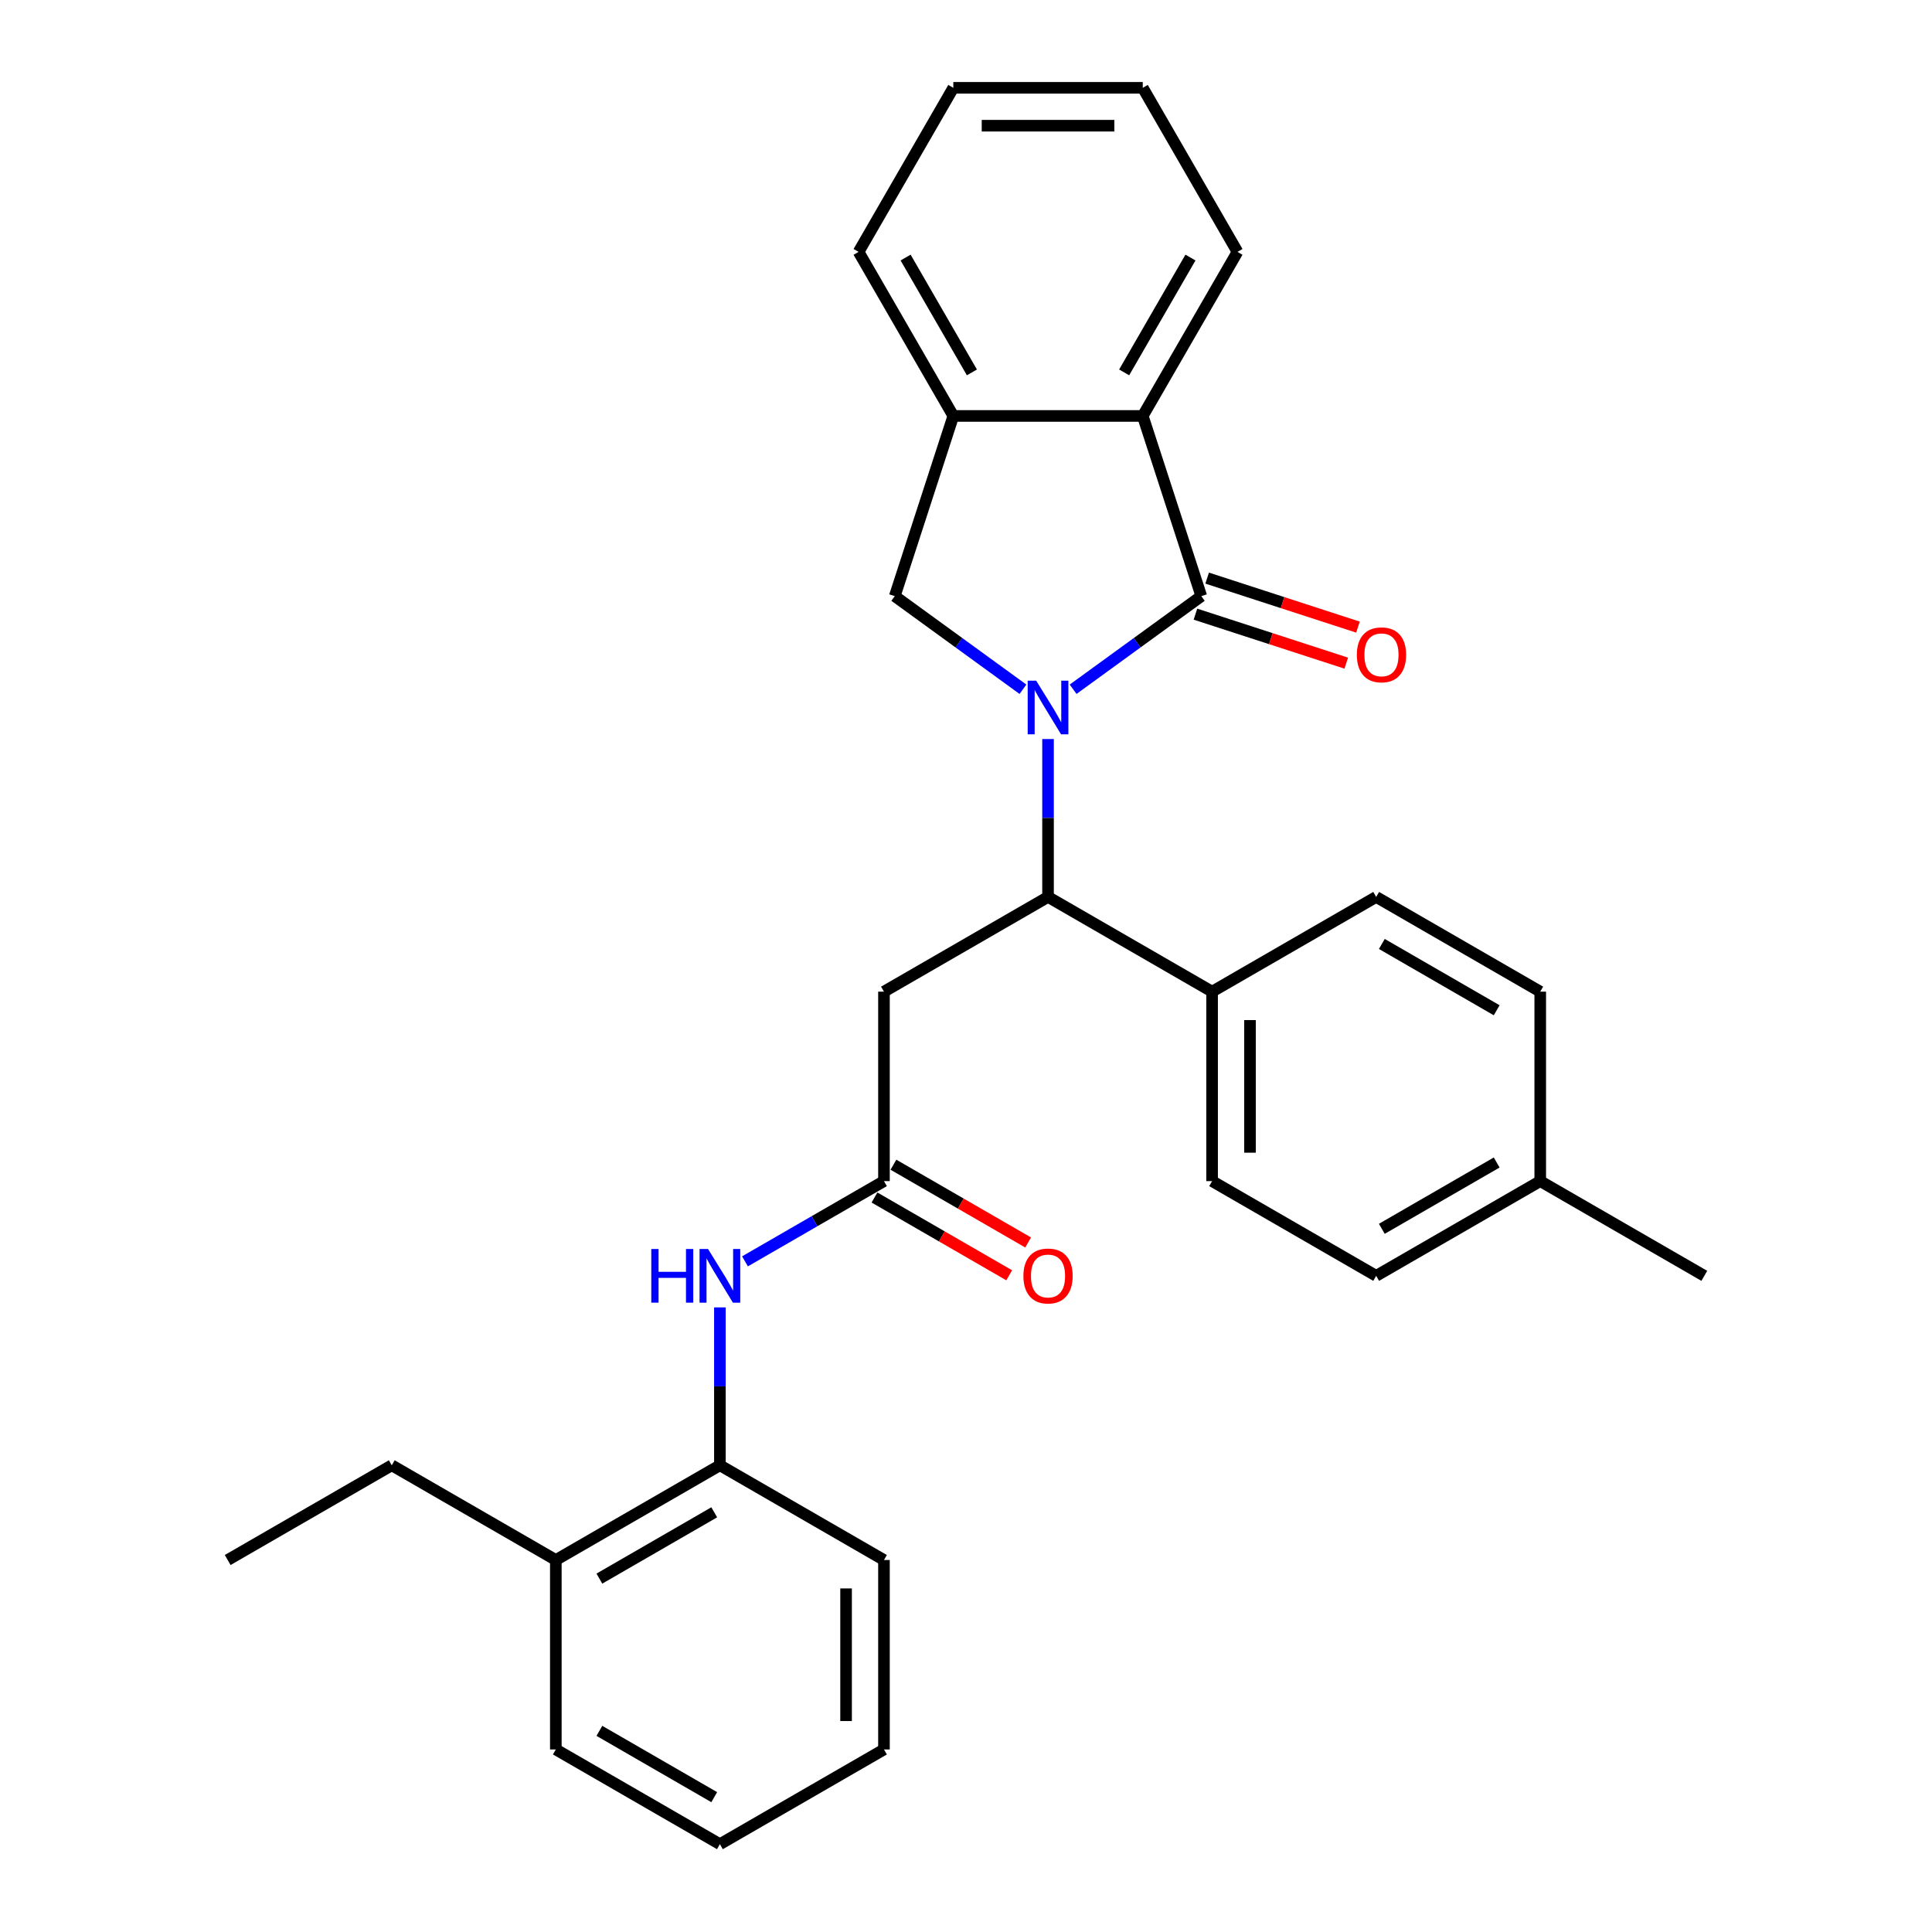 <?xml version='1.0' encoding='iso-8859-1'?>
<svg version='1.1' baseProfile='full'
              xmlns='http://www.w3.org/2000/svg'
                      xmlns:rdkit='http://www.rdkit.org/xml'
                      xmlns:xlink='http://www.w3.org/1999/xlink'
                  xml:space='preserve'
width='1000px' height='1000px' viewBox='0 0 1000 1000'>
<!-- END OF HEADER -->
<rect style='opacity:1.0;fill:#FFFFFF;stroke:none' width='1000' height='1000' x='0' y='0'> </rect>
<path class='bond-0' d='M 555.444,356.761 L 588.618,332.659' style='fill:none;fill-rule:evenodd;stroke:#0000FF;stroke-width:6px;stroke-linecap:butt;stroke-linejoin:miter;stroke-opacity:1' />
<path class='bond-0' d='M 588.618,332.659 L 621.792,308.556' style='fill:none;fill-rule:evenodd;stroke:#000000;stroke-width:6px;stroke-linecap:butt;stroke-linejoin:miter;stroke-opacity:1' />
<path class='bond-1' d='M 542.461,382.53 L 542.461,423.391' style='fill:none;fill-rule:evenodd;stroke:#0000FF;stroke-width:6px;stroke-linecap:butt;stroke-linejoin:miter;stroke-opacity:1' />
<path class='bond-1' d='M 542.461,423.391 L 542.461,464.252' style='fill:none;fill-rule:evenodd;stroke:#000000;stroke-width:6px;stroke-linecap:butt;stroke-linejoin:miter;stroke-opacity:1' />
<path class='bond-2' d='M 529.478,356.761 L 496.304,332.659' style='fill:none;fill-rule:evenodd;stroke:#0000FF;stroke-width:6px;stroke-linecap:butt;stroke-linejoin:miter;stroke-opacity:1' />
<path class='bond-2' d='M 496.304,332.659 L 463.13,308.556' style='fill:none;fill-rule:evenodd;stroke:#000000;stroke-width:6px;stroke-linecap:butt;stroke-linejoin:miter;stroke-opacity:1' />
<path class='bond-3' d='M 621.792,308.556 L 591.49,215.297' style='fill:none;fill-rule:evenodd;stroke:#000000;stroke-width:6px;stroke-linecap:butt;stroke-linejoin:miter;stroke-opacity:1' />
<path class='bond-9' d='M 618.762,317.882 L 657.792,330.564' style='fill:none;fill-rule:evenodd;stroke:#000000;stroke-width:6px;stroke-linecap:butt;stroke-linejoin:miter;stroke-opacity:1' />
<path class='bond-9' d='M 657.792,330.564 L 696.822,343.246' style='fill:none;fill-rule:evenodd;stroke:#FF0000;stroke-width:6px;stroke-linecap:butt;stroke-linejoin:miter;stroke-opacity:1' />
<path class='bond-9' d='M 624.822,299.23 L 663.852,311.912' style='fill:none;fill-rule:evenodd;stroke:#000000;stroke-width:6px;stroke-linecap:butt;stroke-linejoin:miter;stroke-opacity:1' />
<path class='bond-9' d='M 663.852,311.912 L 702.882,324.594' style='fill:none;fill-rule:evenodd;stroke:#FF0000;stroke-width:6px;stroke-linecap:butt;stroke-linejoin:miter;stroke-opacity:1' />
<path class='bond-4' d='M 542.461,464.252 L 457.539,513.282' style='fill:none;fill-rule:evenodd;stroke:#000000;stroke-width:6px;stroke-linecap:butt;stroke-linejoin:miter;stroke-opacity:1' />
<path class='bond-10' d='M 542.461,464.252 L 627.382,513.282' style='fill:none;fill-rule:evenodd;stroke:#000000;stroke-width:6px;stroke-linecap:butt;stroke-linejoin:miter;stroke-opacity:1' />
<path class='bond-6' d='M 463.13,308.556 L 493.431,215.297' style='fill:none;fill-rule:evenodd;stroke:#000000;stroke-width:6px;stroke-linecap:butt;stroke-linejoin:miter;stroke-opacity:1' />
<path class='bond-18' d='M 591.49,215.297 L 640.519,130.376' style='fill:none;fill-rule:evenodd;stroke:#000000;stroke-width:6px;stroke-linecap:butt;stroke-linejoin:miter;stroke-opacity:1' />
<path class='bond-18' d='M 581.86,192.753 L 616.181,133.308' style='fill:none;fill-rule:evenodd;stroke:#000000;stroke-width:6px;stroke-linecap:butt;stroke-linejoin:miter;stroke-opacity:1' />
<path class='bond-29' d='M 591.49,215.297 L 493.431,215.297' style='fill:none;fill-rule:evenodd;stroke:#000000;stroke-width:6px;stroke-linecap:butt;stroke-linejoin:miter;stroke-opacity:1' />
<path class='bond-5' d='M 457.539,513.282 L 457.539,611.34' style='fill:none;fill-rule:evenodd;stroke:#000000;stroke-width:6px;stroke-linecap:butt;stroke-linejoin:miter;stroke-opacity:1' />
<path class='bond-7' d='M 457.539,611.34 L 421.57,632.107' style='fill:none;fill-rule:evenodd;stroke:#000000;stroke-width:6px;stroke-linecap:butt;stroke-linejoin:miter;stroke-opacity:1' />
<path class='bond-7' d='M 421.57,632.107 L 385.601,652.874' style='fill:none;fill-rule:evenodd;stroke:#0000FF;stroke-width:6px;stroke-linecap:butt;stroke-linejoin:miter;stroke-opacity:1' />
<path class='bond-11' d='M 452.636,619.832 L 487.498,639.959' style='fill:none;fill-rule:evenodd;stroke:#000000;stroke-width:6px;stroke-linecap:butt;stroke-linejoin:miter;stroke-opacity:1' />
<path class='bond-11' d='M 487.498,639.959 L 522.359,660.087' style='fill:none;fill-rule:evenodd;stroke:#FF0000;stroke-width:6px;stroke-linecap:butt;stroke-linejoin:miter;stroke-opacity:1' />
<path class='bond-11' d='M 462.442,602.848 L 497.303,622.975' style='fill:none;fill-rule:evenodd;stroke:#000000;stroke-width:6px;stroke-linecap:butt;stroke-linejoin:miter;stroke-opacity:1' />
<path class='bond-11' d='M 497.303,622.975 L 532.164,643.102' style='fill:none;fill-rule:evenodd;stroke:#FF0000;stroke-width:6px;stroke-linecap:butt;stroke-linejoin:miter;stroke-opacity:1' />
<path class='bond-19' d='M 493.431,215.297 L 444.402,130.376' style='fill:none;fill-rule:evenodd;stroke:#000000;stroke-width:6px;stroke-linecap:butt;stroke-linejoin:miter;stroke-opacity:1' />
<path class='bond-19' d='M 503.061,192.753 L 468.741,133.308' style='fill:none;fill-rule:evenodd;stroke:#000000;stroke-width:6px;stroke-linecap:butt;stroke-linejoin:miter;stroke-opacity:1' />
<path class='bond-8' d='M 372.618,676.706 L 372.618,717.567' style='fill:none;fill-rule:evenodd;stroke:#0000FF;stroke-width:6px;stroke-linecap:butt;stroke-linejoin:miter;stroke-opacity:1' />
<path class='bond-8' d='M 372.618,717.567 L 372.618,758.428' style='fill:none;fill-rule:evenodd;stroke:#000000;stroke-width:6px;stroke-linecap:butt;stroke-linejoin:miter;stroke-opacity:1' />
<path class='bond-12' d='M 372.618,758.428 L 287.697,807.458' style='fill:none;fill-rule:evenodd;stroke:#000000;stroke-width:6px;stroke-linecap:butt;stroke-linejoin:miter;stroke-opacity:1' />
<path class='bond-12' d='M 369.686,782.767 L 310.241,817.087' style='fill:none;fill-rule:evenodd;stroke:#000000;stroke-width:6px;stroke-linecap:butt;stroke-linejoin:miter;stroke-opacity:1' />
<path class='bond-20' d='M 372.618,758.428 L 457.539,807.458' style='fill:none;fill-rule:evenodd;stroke:#000000;stroke-width:6px;stroke-linecap:butt;stroke-linejoin:miter;stroke-opacity:1' />
<path class='bond-13' d='M 627.382,513.282 L 627.382,611.34' style='fill:none;fill-rule:evenodd;stroke:#000000;stroke-width:6px;stroke-linecap:butt;stroke-linejoin:miter;stroke-opacity:1' />
<path class='bond-13' d='M 646.994,527.99 L 646.994,596.632' style='fill:none;fill-rule:evenodd;stroke:#000000;stroke-width:6px;stroke-linecap:butt;stroke-linejoin:miter;stroke-opacity:1' />
<path class='bond-14' d='M 627.382,513.282 L 712.303,464.252' style='fill:none;fill-rule:evenodd;stroke:#000000;stroke-width:6px;stroke-linecap:butt;stroke-linejoin:miter;stroke-opacity:1' />
<path class='bond-21' d='M 287.697,807.458 L 202.776,758.428' style='fill:none;fill-rule:evenodd;stroke:#000000;stroke-width:6px;stroke-linecap:butt;stroke-linejoin:miter;stroke-opacity:1' />
<path class='bond-22' d='M 287.697,807.458 L 287.697,905.516' style='fill:none;fill-rule:evenodd;stroke:#000000;stroke-width:6px;stroke-linecap:butt;stroke-linejoin:miter;stroke-opacity:1' />
<path class='bond-15' d='M 627.382,611.34 L 712.303,660.37' style='fill:none;fill-rule:evenodd;stroke:#000000;stroke-width:6px;stroke-linecap:butt;stroke-linejoin:miter;stroke-opacity:1' />
<path class='bond-16' d='M 712.303,464.252 L 797.224,513.282' style='fill:none;fill-rule:evenodd;stroke:#000000;stroke-width:6px;stroke-linecap:butt;stroke-linejoin:miter;stroke-opacity:1' />
<path class='bond-16' d='M 715.235,488.591 L 774.68,522.912' style='fill:none;fill-rule:evenodd;stroke:#000000;stroke-width:6px;stroke-linecap:butt;stroke-linejoin:miter;stroke-opacity:1' />
<path class='bond-31' d='M 712.303,660.37 L 797.224,611.34' style='fill:none;fill-rule:evenodd;stroke:#000000;stroke-width:6px;stroke-linecap:butt;stroke-linejoin:miter;stroke-opacity:1' />
<path class='bond-31' d='M 715.235,636.031 L 774.68,601.71' style='fill:none;fill-rule:evenodd;stroke:#000000;stroke-width:6px;stroke-linecap:butt;stroke-linejoin:miter;stroke-opacity:1' />
<path class='bond-17' d='M 797.224,513.282 L 797.224,611.34' style='fill:none;fill-rule:evenodd;stroke:#000000;stroke-width:6px;stroke-linecap:butt;stroke-linejoin:miter;stroke-opacity:1' />
<path class='bond-23' d='M 797.224,611.34 L 882.146,660.37' style='fill:none;fill-rule:evenodd;stroke:#000000;stroke-width:6px;stroke-linecap:butt;stroke-linejoin:miter;stroke-opacity:1' />
<path class='bond-25' d='M 640.519,130.376 L 591.49,45.455' style='fill:none;fill-rule:evenodd;stroke:#000000;stroke-width:6px;stroke-linecap:butt;stroke-linejoin:miter;stroke-opacity:1' />
<path class='bond-26' d='M 444.402,130.376 L 493.431,45.455' style='fill:none;fill-rule:evenodd;stroke:#000000;stroke-width:6px;stroke-linecap:butt;stroke-linejoin:miter;stroke-opacity:1' />
<path class='bond-27' d='M 457.539,807.458 L 457.539,905.516' style='fill:none;fill-rule:evenodd;stroke:#000000;stroke-width:6px;stroke-linecap:butt;stroke-linejoin:miter;stroke-opacity:1' />
<path class='bond-27' d='M 437.928,822.166 L 437.928,890.807' style='fill:none;fill-rule:evenodd;stroke:#000000;stroke-width:6px;stroke-linecap:butt;stroke-linejoin:miter;stroke-opacity:1' />
<path class='bond-24' d='M 202.776,758.428 L 117.854,807.458' style='fill:none;fill-rule:evenodd;stroke:#000000;stroke-width:6px;stroke-linecap:butt;stroke-linejoin:miter;stroke-opacity:1' />
<path class='bond-32' d='M 287.697,905.516 L 372.618,954.545' style='fill:none;fill-rule:evenodd;stroke:#000000;stroke-width:6px;stroke-linecap:butt;stroke-linejoin:miter;stroke-opacity:1' />
<path class='bond-32' d='M 310.241,895.886 L 369.686,930.207' style='fill:none;fill-rule:evenodd;stroke:#000000;stroke-width:6px;stroke-linecap:butt;stroke-linejoin:miter;stroke-opacity:1' />
<path class='bond-30' d='M 591.49,45.455 L 493.431,45.455' style='fill:none;fill-rule:evenodd;stroke:#000000;stroke-width:6px;stroke-linecap:butt;stroke-linejoin:miter;stroke-opacity:1' />
<path class='bond-30' d='M 576.781,65.066 L 508.14,65.066' style='fill:none;fill-rule:evenodd;stroke:#000000;stroke-width:6px;stroke-linecap:butt;stroke-linejoin:miter;stroke-opacity:1' />
<path class='bond-28' d='M 457.539,905.516 L 372.618,954.545' style='fill:none;fill-rule:evenodd;stroke:#000000;stroke-width:6px;stroke-linecap:butt;stroke-linejoin:miter;stroke-opacity:1' />
<path  class='atom-0' d='M 536.322 352.309
L 545.422 367.017
Q 546.324 368.469, 547.775 371.097
Q 549.227 373.725, 549.305 373.882
L 549.305 352.309
L 552.992 352.309
L 552.992 380.079
L 549.187 380.079
L 539.421 363.997
Q 538.283 362.115, 537.067 359.957
Q 535.891 357.8, 535.538 357.133
L 535.538 380.079
L 531.929 380.079
L 531.929 352.309
L 536.322 352.309
' fill='#0000FF'/>
<path  class='atom-8' d='M 337.101 646.485
L 340.867 646.485
L 340.867 658.291
L 355.066 658.291
L 355.066 646.485
L 358.831 646.485
L 358.831 674.255
L 355.066 674.255
L 355.066 661.429
L 340.867 661.429
L 340.867 674.255
L 337.101 674.255
L 337.101 646.485
' fill='#0000FF'/>
<path  class='atom-8' d='M 366.48 646.485
L 375.579 661.193
Q 376.482 662.645, 377.933 665.273
Q 379.384 667.901, 379.463 668.057
L 379.463 646.485
L 383.15 646.485
L 383.15 674.255
L 379.345 674.255
L 369.578 658.173
Q 368.441 656.29, 367.225 654.133
Q 366.048 651.976, 365.695 651.309
L 365.695 674.255
L 362.087 674.255
L 362.087 646.485
L 366.48 646.485
' fill='#0000FF'/>
<path  class='atom-10' d='M 702.303 338.937
Q 702.303 332.269, 705.598 328.542
Q 708.893 324.816, 715.051 324.816
Q 721.209 324.816, 724.504 328.542
Q 727.799 332.269, 727.799 338.937
Q 727.799 345.683, 724.465 349.527
Q 721.131 353.332, 715.051 353.332
Q 708.932 353.332, 705.598 349.527
Q 702.303 345.722, 702.303 338.937
M 715.051 350.194
Q 719.287 350.194, 721.562 347.37
Q 723.876 344.506, 723.876 338.937
Q 723.876 333.485, 721.562 330.739
Q 719.287 327.954, 715.051 327.954
Q 710.815 327.954, 708.501 330.7
Q 706.226 333.445, 706.226 338.937
Q 706.226 344.546, 708.501 347.37
Q 710.815 350.194, 715.051 350.194
' fill='#FF0000'/>
<path  class='atom-12' d='M 529.713 660.448
Q 529.713 653.78, 533.008 650.054
Q 536.303 646.328, 542.461 646.328
Q 548.619 646.328, 551.913 650.054
Q 555.208 653.78, 555.208 660.448
Q 555.208 667.194, 551.874 671.038
Q 548.54 674.843, 542.461 674.843
Q 536.342 674.843, 533.008 671.038
Q 529.713 667.234, 529.713 660.448
M 542.461 671.705
Q 546.697 671.705, 548.972 668.881
Q 551.286 666.018, 551.286 660.448
Q 551.286 654.996, 548.972 652.25
Q 546.697 649.465, 542.461 649.465
Q 538.224 649.465, 535.91 652.211
Q 533.635 654.957, 533.635 660.448
Q 533.635 666.057, 535.91 668.881
Q 538.224 671.705, 542.461 671.705
' fill='#FF0000'/>
</svg>
